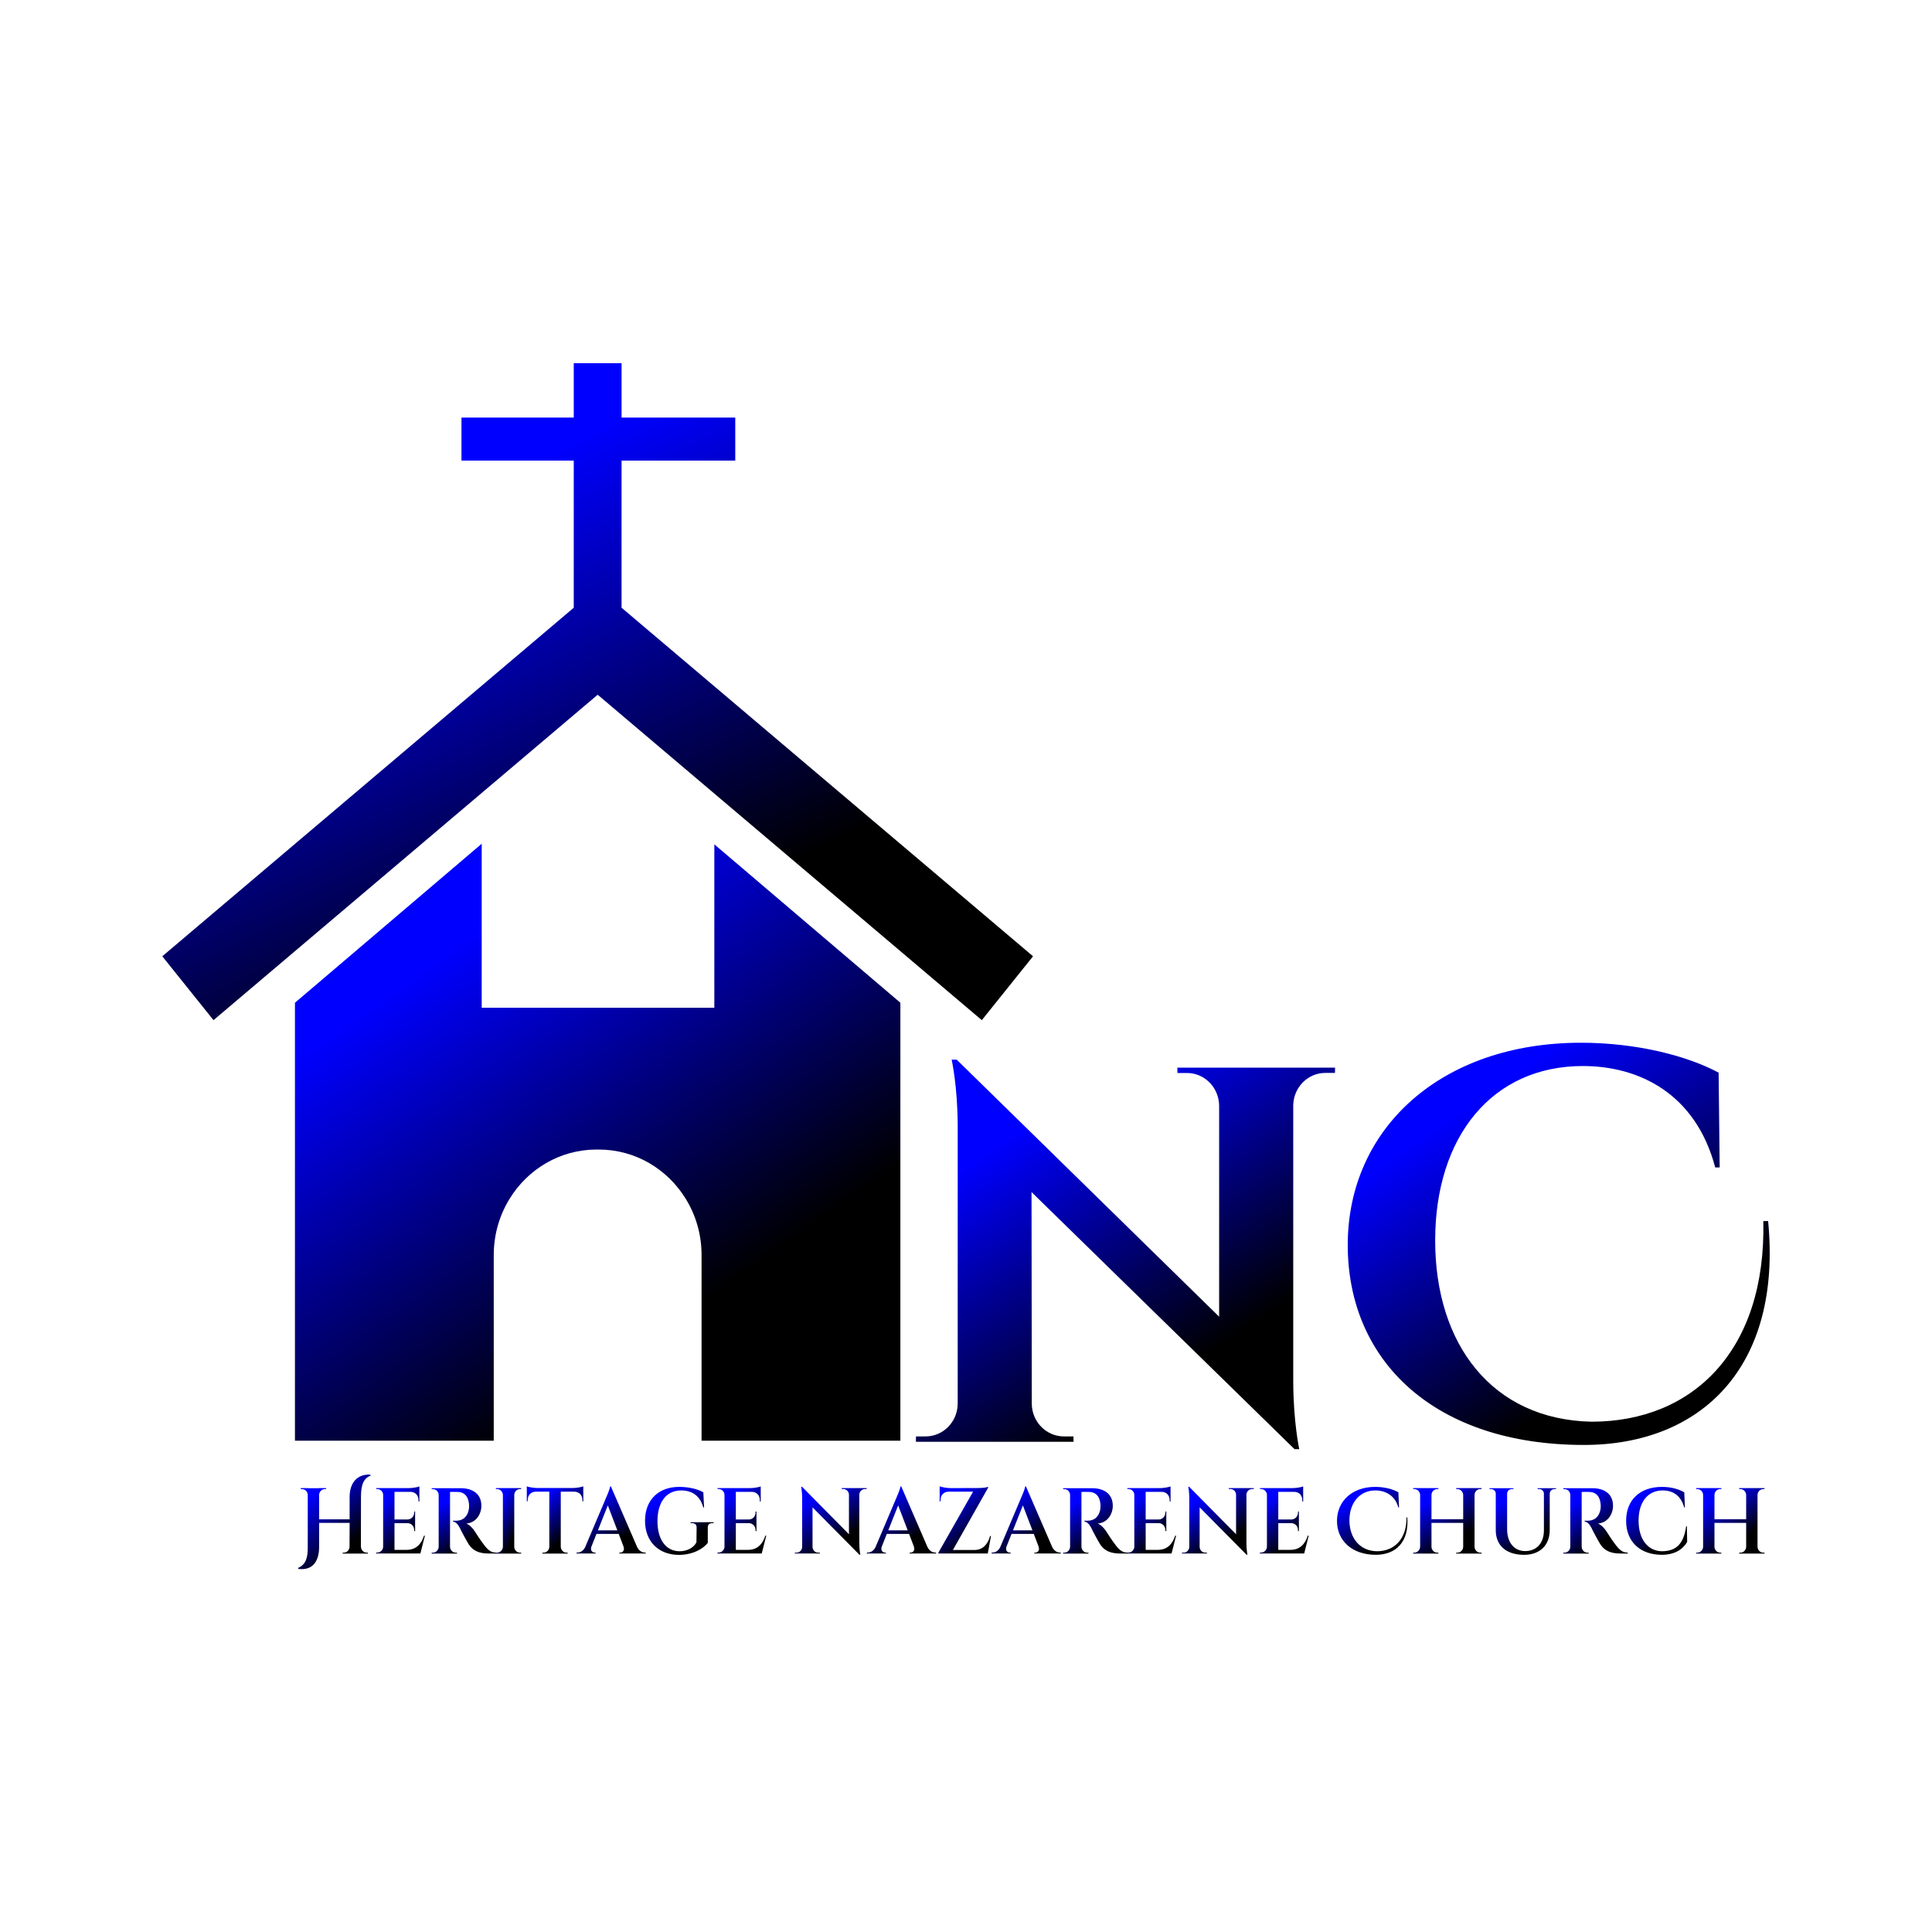 <svg xmlns="http://www.w3.org/2000/svg" width="500" height="500" viewBox="0 0 500 500" fill="none"><rect width="500" height="500" fill="white"></rect><path d="M184.868 260.805H124.666V218.359L76.506 259.362L76.332 259.508V372.853H127.783V324.804C127.783 319.446 129.287 314.447 131.892 310.23C136.6 302.58 144.915 297.502 154.375 297.502H154.974C164.434 297.502 172.749 302.58 177.457 310.23C180.062 314.447 181.566 319.446 181.566 324.804V372.853H233.017V259.508L184.868 218.516V260.805Z" fill="url(#paint0_linear_222_2)"></path><path d="M232.776 218.197L209.96 198.874L160.862 157.278V119.201H190.284V108.061H160.862V94H148.487V108.061H119.429V119.201H148.487V157.278L99.388 198.874L76.746 218.052L42 247.485L55.255 264.016L76.746 245.809L124.758 205.14L154.68 179.796L184.775 205.296L232.776 245.954L254.093 264.016L267.349 247.485L232.776 218.197Z" fill="url(#paint1_linear_222_2)"></path><path d="M456.655 401.806V402.071H450.096V401.83H450.402C451.224 401.83 451.883 401.153 451.906 400.307V394.118H443.702V400.307C443.702 401.129 444.384 401.83 445.206 401.83H445.488V402.071H438.953V401.83H439.235C440.058 401.83 440.74 401.129 440.763 400.307V386.89C440.74 386.044 440.058 385.367 439.235 385.367H438.953V385.125H440.81H443.631H445.488V385.367H445.206C444.384 385.367 443.725 386.044 443.702 386.89V393.175H451.906V386.866C451.859 386.044 451.201 385.367 450.402 385.367H450.096V385.125H451.977H454.774H456.655V385.367H456.349C455.527 385.367 454.868 386.044 454.845 386.89V400.307C454.868 401.129 455.527 401.83 456.349 401.83L456.655 401.806Z" fill="url(#paint2_linear_222_2)"></path><path d="M436.379 395.006H436.567L436.637 399.044C435.533 400.929 433.511 402.38 430.032 402.38C424.507 402.355 420.84 399.044 420.84 393.58C420.84 388.213 424.39 384.805 430.126 384.805C432.571 384.805 434.545 385.433 435.885 386.207L436.05 390.123H435.862C435.039 387.053 432.947 385.723 430.29 385.723C426.435 385.723 424.061 388.745 424.061 393.532C424.061 398.318 426.411 401.364 430.032 401.461C433.581 401.461 435.697 399.817 436.379 395.006Z" fill="url(#paint3_linear_222_2)"></path><path d="M418.268 399.992C419.255 401.225 419.984 401.805 421.253 401.805V402.047H419.279C416.81 402.047 415.212 401.273 414.177 399.677C413.66 398.855 412.109 396.003 411.874 395.423C411.38 394.456 410.792 393.851 410.11 393.779V393.561C410.157 393.561 410.534 393.561 410.98 393.561C412.226 393.537 413.66 392.981 414.154 390.854C414.224 390.539 414.295 390.08 414.271 389.597C414.177 387.324 413.049 386.164 411.45 386.115C410.651 386.067 409.617 386.115 409.335 386.115V400.306C409.358 401.152 410.016 401.829 410.839 401.829H411.145V402.071H404.586V401.829C404.609 401.829 404.868 401.829 404.892 401.829C405.691 401.829 406.373 401.152 406.396 400.306V386.889C406.373 386.067 405.714 385.366 404.892 385.39C404.868 385.39 404.609 385.39 404.586 385.39V385.148H406.467H412.132C415 385.148 417.445 386.478 417.445 389.693C417.445 391.821 416.105 394.093 413.543 394.286C414.389 394.601 415.235 395.519 415.729 396.293C415.776 396.39 417.374 398.88 418.268 399.992Z" fill="url(#paint4_linear_222_2)"></path><path d="M401.019 385.148H402.689V385.39L402.312 385.366C401.654 385.366 401.114 385.85 401.067 386.526V395.979C401.067 399.895 398.528 402.385 394.437 402.385C389.735 402.385 387.103 399.919 387.103 396.027V386.575C387.103 385.874 386.538 385.366 385.857 385.366L385.48 385.39V385.148H391.663V385.39L391.287 385.366C390.605 385.366 390.065 385.874 390.041 386.551V395.761C390.041 399.218 391.875 401.418 394.719 401.418C397.681 401.418 399.562 399.339 399.562 396.075V386.551C399.538 385.874 398.998 385.366 398.316 385.366L397.94 385.39V385.148H399.632H401.019Z" fill="url(#paint5_linear_222_2)"></path><path d="M383.421 401.806V402.071H376.862V401.83H377.167C377.99 401.83 378.648 401.153 378.672 400.307V394.118H370.467V400.307C370.467 401.129 371.149 401.83 371.972 401.83H372.254V402.071H365.719V401.83H366.001C366.824 401.83 367.505 401.129 367.529 400.307V386.89C367.505 386.044 366.824 385.367 366.001 385.367H365.719V385.125H367.576H370.397H372.254V385.367H371.972C371.149 385.367 370.491 386.044 370.467 386.89V393.175H378.672V386.866C378.625 386.044 377.967 385.367 377.167 385.367H376.862V385.125H378.742H381.54H383.421V385.367H383.115C382.292 385.367 381.634 386.044 381.61 386.89V400.307C381.634 401.129 382.292 401.83 383.115 401.83L383.421 401.806Z" fill="url(#paint6_linear_222_2)"></path><path d="M363.996 392.71H364.207C364.701 399.068 361.222 402.38 356.073 402.38C349.844 402.38 346.012 398.681 346.012 393.628C346.012 388.431 350.008 384.805 355.885 384.805C358.236 384.805 360.516 385.385 361.903 386.207L362.068 390.123H361.88C361.057 387.005 358.495 385.723 355.932 385.723C351.912 385.723 349.232 388.914 349.232 393.459C349.232 398.028 351.912 401.388 356.332 401.461C360.845 401.461 364.066 398.318 363.996 392.71Z" fill="url(#paint7_linear_222_2)"></path><path d="M338.459 397.428H338.694L337.519 402.045H326.07V401.803H326.352C327.175 401.803 327.857 401.126 327.88 400.304V386.791C327.81 385.993 327.152 385.364 326.376 385.364H326.07V385.123H327.951H334.463C335.474 385.123 336.814 384.881 337.26 384.688V385.413V386.017V388.58H337.025V388.241C337.025 386.984 336.226 386.138 335.003 386.09H330.819V393.245H334.181C335.168 393.221 335.92 392.448 335.92 391.432V391.19L336.155 391.166V396.243H335.92V396.001C335.92 394.986 335.192 394.212 334.204 394.188H330.819V401.102H333.969C336.367 401.102 337.73 399.652 338.459 397.428Z" fill="url(#paint8_linear_222_2)"></path><path d="M324.478 385.12V385.361C324.454 385.361 324.031 385.361 324.031 385.361C323.255 385.361 322.597 386.014 322.574 386.812V399.31C322.574 401.051 322.832 402.38 322.832 402.38H322.621L310.467 390.1V400.35C310.49 401.172 311.125 401.824 311.924 401.824L312.348 401.8V402.042H305.906V401.8L306.329 401.824C307.129 401.824 307.763 401.147 307.787 400.35V387.779C307.787 386.038 307.528 384.781 307.528 384.781H307.763L307.787 384.805L319.894 397.062V386.836C319.894 386.038 319.235 385.361 318.46 385.361H318.013V385.12H324.478Z" fill="url(#paint9_linear_222_2)"></path><path d="M304.139 397.428H304.374L303.199 402.045H291.75V401.803H292.032C292.855 401.803 293.537 401.126 293.56 400.304V386.791C293.49 385.993 292.831 385.364 292.056 385.364H291.75V385.123H293.631H300.142C301.153 385.123 302.493 384.881 302.94 384.688V385.413V386.017V388.58H302.705V388.241C302.705 386.984 301.906 386.138 300.683 386.09H296.499V393.245H299.86C300.848 393.221 301.6 392.448 301.6 391.432V391.19L301.835 391.166V396.243H301.6V396.001C301.6 394.986 300.871 394.212 299.884 394.188H296.499V401.102H299.649C302.047 401.102 303.41 399.652 304.139 397.428Z" fill="url(#paint10_linear_222_2)"></path><path d="M288.811 399.992C289.798 401.225 290.527 401.805 291.796 401.805V402.047H289.822C287.353 402.047 285.755 401.273 284.72 399.677C284.203 398.855 282.652 396.003 282.416 395.423C281.923 394.456 281.335 393.851 280.653 393.779V393.561C280.7 393.561 281.077 393.561 281.523 393.561C282.769 393.537 284.203 392.981 284.697 390.854C284.767 390.539 284.838 390.08 284.814 389.597C284.72 387.324 283.592 386.164 281.993 386.115C281.194 386.067 280.16 386.115 279.878 386.115V400.306C279.901 401.152 280.559 401.829 281.382 401.829H281.688V402.071H275.129V401.829C275.152 401.829 275.411 401.829 275.435 401.829C276.234 401.829 276.916 401.152 276.939 400.306V386.889C276.916 386.067 276.257 385.366 275.435 385.39C275.411 385.39 275.152 385.39 275.129 385.39V385.148H277.01H282.675C285.543 385.148 287.988 386.478 287.988 389.693C287.988 391.821 286.648 394.093 284.086 394.286C284.932 394.601 285.778 395.519 286.272 396.293C286.319 396.39 287.917 398.88 288.811 399.992Z" fill="url(#paint11_linear_222_2)"></path><path d="M274.335 401.803H274.523V402.045H267.682V401.827H267.893C268.505 401.827 269.163 401.271 268.787 400.304H268.81L267.541 396.968H261.781L260.465 400.304C260.112 401.271 260.77 401.827 261.382 401.827H261.57V402.045H256.633V401.803H256.844C257.526 401.803 258.349 401.416 258.843 400.425L264.25 387.661C264.367 387.395 265.284 385.34 265.307 384.688H265.519L272.313 400.377C272.807 401.392 273.629 401.803 274.335 401.803ZM264.72 389.595L262.157 396.05H267.188L264.72 389.595Z" fill="url(#paint12_linear_222_2)"></path><path d="M256.228 397.525H256.463L255.64 402.046H242.852V401.828L251.832 386.042H245.484C244.239 386.066 243.416 386.936 243.416 388.218V388.532L243.181 388.556V385.969V385.389V384.664C243.627 384.857 245.038 385.123 246.049 385.123H246.025L253.242 385.099C254.183 385.099 255.452 384.954 255.734 384.785V385.003L246.613 401.127H252.302C254.277 401.127 255.664 399.677 256.228 397.525Z" fill="url(#paint13_linear_222_2)"></path><path d="M242.057 401.803H242.245V402.045H235.404V401.827H235.616C236.227 401.827 236.885 401.271 236.509 400.304H236.533L235.263 396.968H229.504L228.187 400.304C227.835 401.271 228.493 401.827 229.104 401.827H229.292V402.045H224.355V401.803H224.567C225.249 401.803 226.072 401.416 226.565 400.425L231.972 387.661C232.09 387.395 233.007 385.34 233.03 384.688H233.242L240.036 400.377C240.529 401.392 241.352 401.803 242.057 401.803ZM232.442 389.595L229.88 396.05H234.911L232.442 389.595Z" fill="url(#paint14_linear_222_2)"></path><path d="M224.292 385.12V385.361C224.269 385.361 223.846 385.361 223.846 385.361C223.07 385.361 222.412 386.014 222.388 386.812V399.31C222.388 401.051 222.647 402.38 222.647 402.38H222.435L210.281 390.1V400.35C210.305 401.172 210.94 401.824 211.739 401.824L212.162 401.8V402.042H205.721V401.8L206.144 401.824C206.943 401.824 207.578 401.147 207.601 400.35V387.779C207.601 386.038 207.343 384.781 207.343 384.781H207.578L207.601 384.805L219.708 397.062V386.836C219.708 386.038 219.05 385.361 218.274 385.361H217.828V385.12H224.292Z" fill="url(#paint15_linear_222_2)"></path><path d="M198.074 397.428H198.31L197.134 402.045H185.686V401.803H185.968C186.79 401.803 187.472 401.126 187.496 400.304V386.791C187.425 385.993 186.767 385.364 185.991 385.364H185.686V385.123H187.566H194.078C195.089 385.123 196.429 384.881 196.876 384.688V385.413V386.017V388.58H196.64V388.241C196.64 386.984 195.841 386.138 194.619 386.09H190.434V393.245H193.796C194.783 393.221 195.536 392.448 195.536 391.432V391.19L195.771 391.166V396.243H195.536V396.001C195.536 394.986 194.807 394.212 193.819 394.188H190.434V401.102H193.584C195.982 401.102 197.346 399.652 198.074 397.428Z" fill="url(#paint16_linear_222_2)"></path><path d="M183.176 395.272V399.285C182.095 400.736 179.391 402.404 175.677 402.404C170.458 402.38 166.932 398.971 166.932 393.58C166.932 388.213 170.387 384.805 175.771 384.805C178.357 384.805 180.661 385.409 182.024 386.207L182.212 390.123H182C181.178 387.005 178.968 385.723 176.288 385.723C172.409 385.723 170.152 388.794 170.152 393.677C170.152 398.391 172.292 401.461 175.912 401.461C177.722 401.461 179.485 400.615 180.237 399.164L180.284 395.296C180.284 394.571 179.838 394.184 179.062 394.184H178.709V393.943H184.704V394.184H184.351C183.599 394.184 183.176 394.571 183.176 395.272Z" fill="url(#paint17_linear_222_2)"></path><path d="M166.917 401.803H167.105V402.045H160.264V401.827H160.475C161.087 401.827 161.745 401.271 161.369 400.304H161.392L160.123 396.968H154.363L153.047 400.304C152.694 401.271 153.352 401.827 153.964 401.827H154.152V402.045H149.215V401.803H149.426C150.108 401.803 150.931 401.416 151.425 400.425L156.832 387.661C156.949 387.395 157.866 385.34 157.889 384.688H158.101L164.895 400.377C165.389 401.392 166.211 401.803 166.917 401.803ZM157.302 389.595L154.739 396.05H159.77L157.302 389.595Z" fill="url(#paint18_linear_222_2)"></path><path d="M139.131 385.099H148.159C149.17 385.099 150.51 384.857 150.956 384.664V388.532H150.721V388.218C150.721 386.936 149.898 386.09 148.652 386.042H145.126V400.305C145.15 401.151 145.808 401.828 146.631 401.828H146.913V402.07H140.377V401.828H140.66C141.482 401.828 142.141 401.151 142.164 400.329V386.042H138.638C137.392 386.09 136.569 386.936 136.569 388.218V388.532H136.334V384.664C136.781 384.857 138.121 385.099 139.131 385.099Z" fill="url(#paint19_linear_222_2)"></path><path d="M134.875 401.806V402.071H128.34V401.83H128.622C129.445 401.83 130.126 401.129 130.15 400.307V386.89C130.126 386.044 129.445 385.367 128.622 385.367H128.34V385.125H130.197H133.018H134.875V385.367H134.593C133.77 385.367 133.112 386.044 133.089 386.89V400.307C133.089 401.129 133.77 401.83 134.593 401.83L134.875 401.806Z" fill="url(#paint20_linear_222_2)"></path><path d="M125.401 399.992C126.388 401.225 127.117 401.805 128.386 401.805V402.047H126.411C123.943 402.047 122.345 401.273 121.31 399.677C120.793 398.855 119.241 396.003 119.006 395.423C118.513 394.456 117.925 393.851 117.243 393.779V393.561C117.29 393.561 117.666 393.561 118.113 393.561C119.359 393.537 120.793 392.981 121.287 390.854C121.357 390.539 121.428 390.08 121.404 389.597C121.31 387.324 120.182 386.164 118.583 386.115C117.784 386.067 116.75 386.115 116.467 386.115V400.306C116.491 401.152 117.149 401.829 117.972 401.829H118.278V402.071H111.719V401.829C111.742 401.829 112.001 401.829 112.024 401.829C112.824 401.829 113.505 401.152 113.529 400.306V386.889C113.505 386.067 112.847 385.366 112.024 385.39C112.001 385.39 111.742 385.39 111.719 385.39V385.148H113.599H119.265C122.133 385.148 124.578 386.478 124.578 389.693C124.578 391.821 123.238 394.093 120.675 394.286C121.522 394.601 122.368 395.519 122.862 396.293C122.909 396.39 124.507 398.88 125.401 399.992Z" fill="url(#paint21_linear_222_2)"></path><path d="M109.735 397.428H109.97L108.794 402.045H97.346V401.803H97.628C98.451 401.803 99.132 401.126 99.156 400.304V386.791C99.085 385.993 98.427 385.364 97.651 385.364H97.346V385.123H99.226H105.738C106.749 385.123 108.089 384.881 108.536 384.688V385.413V386.017V388.58H108.301V388.241C108.301 386.984 107.501 386.138 106.279 386.09H102.094V393.245H105.456C106.443 393.221 107.196 392.448 107.196 391.432V391.19L107.431 391.166V396.243H107.196V396.001C107.196 394.986 106.467 394.212 105.48 394.188H102.094V401.102H105.245C107.642 401.102 109.006 399.652 109.735 397.428Z" fill="url(#paint22_linear_222_2)"></path><path d="M94.927 401.825C94.95 401.825 95.185 401.825 95.209 401.825V402.067H88.674V401.825C88.697 401.825 88.932 401.825 88.956 401.825C89.778 401.825 90.437 401.149 90.46 400.327L90.484 394.114H82.585V400.375C82.585 404.05 80.916 406.515 77.201 406.032L77.131 405.79C79.247 404.847 79.646 403.058 79.646 400.375V386.886C79.623 386.039 78.965 385.363 78.142 385.387C78.118 385.387 77.86 385.387 77.836 385.363V385.121H79.717V385.145H82.514V385.121H84.395V385.363C84.371 385.387 84.113 385.387 84.089 385.363C83.29 385.387 82.632 386.015 82.585 386.861V393.195H90.484V387.321C90.507 383.646 92.576 381.422 95.844 381.64L95.914 381.881C93.822 382.727 93.446 384.71 93.422 387.321L93.399 400.302H93.422C93.422 401.124 94.08 401.825 94.927 401.825Z" fill="url(#paint23_linear_222_2)"></path><path d="M345.477 277.669C345.477 277.669 343.011 277.669 342.989 277.669C338.493 277.669 334.832 281.341 334.691 285.94V357.399C334.691 367.825 336.244 375.046 336.244 375.046H335.028L266.959 308.51L267.024 363.393C267.122 368.014 270.804 371.742 275.333 371.742C275.355 371.742 277.788 371.742 277.809 371.742L277.831 373.127H237.035L237.057 371.742C237.057 371.742 239.522 371.742 239.544 371.742C244.084 371.742 247.766 368.003 247.853 363.371V291.521C247.853 281.241 246.289 274.242 246.289 274.242H247.614L247.777 274.421L315.51 340.757V286.074C315.423 281.431 311.741 277.691 307.201 277.691H304.724L304.702 276.307H345.509L345.488 277.691L345.477 277.669Z" fill="url(#paint24_linear_222_2)"></path><path d="M457.587 316C461.24 353.782 440.265 373.951 409.927 373.951C371.347 373.951 348.795 352.314 348.795 322.196C348.795 292.078 372.902 269.859 409.155 269.859C423.639 269.859 436.752 273.288 444.777 277.602L445.049 302.14H443.897C438.84 283.014 424.182 275.887 409.633 275.887C386.201 275.887 371.423 294.106 371.423 321.042C371.423 347.978 386.233 367.407 411.895 367.934C438.199 367.934 457.086 349.457 456.347 316.011H457.597L457.587 316Z" fill="url(#paint25_linear_222_2)"></path><defs><linearGradient id="paint0_linear_222_2" x1="154.674" y1="218.359" x2="219.989" y2="310.731" gradientUnits="userSpaceOnUse"><stop stop-color="#0000FF"></stop><stop offset="1"></stop></linearGradient><linearGradient id="paint1_linear_222_2" x1="154.674" y1="110.253" x2="209.115" y2="221.514" gradientUnits="userSpaceOnUse"><stop stop-color="#0000FF"></stop><stop offset="1"></stop></linearGradient><linearGradient id="paint2_linear_222_2" x1="447.804" y1="385.125" x2="454.895" y2="395.455" gradientUnits="userSpaceOnUse"><stop stop-color="#0000FF"></stop><stop offset="1"></stop></linearGradient><linearGradient id="paint3_linear_222_2" x1="428.739" y1="384.805" x2="436.423" y2="394.436" gradientUnits="userSpaceOnUse"><stop stop-color="#0000FF"></stop><stop offset="1"></stop></linearGradient><linearGradient id="paint4_linear_222_2" x1="412.92" y1="385.148" x2="420.141" y2="395.067" gradientUnits="userSpaceOnUse"><stop stop-color="#0000FF"></stop><stop offset="1"></stop></linearGradient><linearGradient id="paint5_linear_222_2" x1="394.085" y1="385.148" x2="401.409" y2="395.346" gradientUnits="userSpaceOnUse"><stop stop-color="#0000FF"></stop><stop offset="1"></stop></linearGradient><linearGradient id="paint6_linear_222_2" x1="374.57" y1="385.125" x2="381.661" y2="395.455" gradientUnits="userSpaceOnUse"><stop stop-color="#0000FF"></stop><stop offset="1"></stop></linearGradient><linearGradient id="paint7_linear_222_2" x1="355.133" y1="384.805" x2="362.504" y2="395.474" gradientUnits="userSpaceOnUse"><stop stop-color="#0000FF"></stop><stop offset="1"></stop></linearGradient><linearGradient id="paint8_linear_222_2" x1="332.382" y1="384.688" x2="340.165" y2="392.581" gradientUnits="userSpaceOnUse"><stop stop-color="#0000FF"></stop><stop offset="1"></stop></linearGradient><linearGradient id="paint9_linear_222_2" x1="315.192" y1="384.781" x2="322.529" y2="395.578" gradientUnits="userSpaceOnUse"><stop stop-color="#0000FF"></stop><stop offset="1"></stop></linearGradient><linearGradient id="paint10_linear_222_2" x1="298.062" y1="384.688" x2="305.845" y2="392.581" gradientUnits="userSpaceOnUse"><stop stop-color="#0000FF"></stop><stop offset="1"></stop></linearGradient><linearGradient id="paint11_linear_222_2" x1="283.463" y1="385.148" x2="290.684" y2="395.067" gradientUnits="userSpaceOnUse"><stop stop-color="#0000FF"></stop><stop offset="1"></stop></linearGradient><linearGradient id="paint12_linear_222_2" x1="265.578" y1="384.688" x2="272.876" y2="395.177" gradientUnits="userSpaceOnUse"><stop stop-color="#0000FF"></stop><stop offset="1"></stop></linearGradient><linearGradient id="paint13_linear_222_2" x1="249.657" y1="384.664" x2="257.421" y2="393.142" gradientUnits="userSpaceOnUse"><stop stop-color="#0000FF"></stop><stop offset="1"></stop></linearGradient><linearGradient id="paint14_linear_222_2" x1="233.3" y1="384.688" x2="240.598" y2="395.176" gradientUnits="userSpaceOnUse"><stop stop-color="#0000FF"></stop><stop offset="1"></stop></linearGradient><linearGradient id="paint15_linear_222_2" x1="215.007" y1="384.781" x2="222.344" y2="395.578" gradientUnits="userSpaceOnUse"><stop stop-color="#0000FF"></stop><stop offset="1"></stop></linearGradient><linearGradient id="paint16_linear_222_2" x1="191.998" y1="384.688" x2="199.78" y2="392.581" gradientUnits="userSpaceOnUse"><stop stop-color="#0000FF"></stop><stop offset="1"></stop></linearGradient><linearGradient id="paint17_linear_222_2" x1="175.818" y1="384.805" x2="183.269" y2="395.297" gradientUnits="userSpaceOnUse"><stop stop-color="#0000FF"></stop><stop offset="1"></stop></linearGradient><linearGradient id="paint18_linear_222_2" x1="158.16" y1="384.688" x2="165.458" y2="395.176" gradientUnits="userSpaceOnUse"><stop stop-color="#0000FF"></stop><stop offset="1"></stop></linearGradient><linearGradient id="paint19_linear_222_2" x1="143.645" y1="384.664" x2="151.353" y2="393.694" gradientUnits="userSpaceOnUse"><stop stop-color="#0000FF"></stop><stop offset="1"></stop></linearGradient><linearGradient id="paint20_linear_222_2" x1="131.608" y1="385.125" x2="137.947" y2="388.534" gradientUnits="userSpaceOnUse"><stop stop-color="#0000FF"></stop><stop offset="1"></stop></linearGradient><linearGradient id="paint21_linear_222_2" x1="120.052" y1="385.148" x2="127.274" y2="395.067" gradientUnits="userSpaceOnUse"><stop stop-color="#0000FF"></stop><stop offset="1"></stop></linearGradient><linearGradient id="paint22_linear_222_2" x1="103.658" y1="384.688" x2="111.44" y2="392.581" gradientUnits="userSpaceOnUse"><stop stop-color="#0000FF"></stop><stop offset="1"></stop></linearGradient><linearGradient id="paint23_linear_222_2" x1="86.522" y1="381.625" x2="97.469" y2="393.343" gradientUnits="userSpaceOnUse"><stop stop-color="#0000FF"></stop><stop offset="1"></stop></linearGradient><linearGradient id="paint24_linear_222_2" x1="291.272" y1="274.242" x2="332.991" y2="336.845" gradientUnits="userSpaceOnUse"><stop stop-color="#0000FF"></stop><stop offset="1"></stop></linearGradient><linearGradient id="paint25_linear_222_2" x1="403.397" y1="269.859" x2="446.887" y2="333.485" gradientUnits="userSpaceOnUse"><stop stop-color="#0000FF"></stop><stop offset="1"></stop></linearGradient></defs></svg>